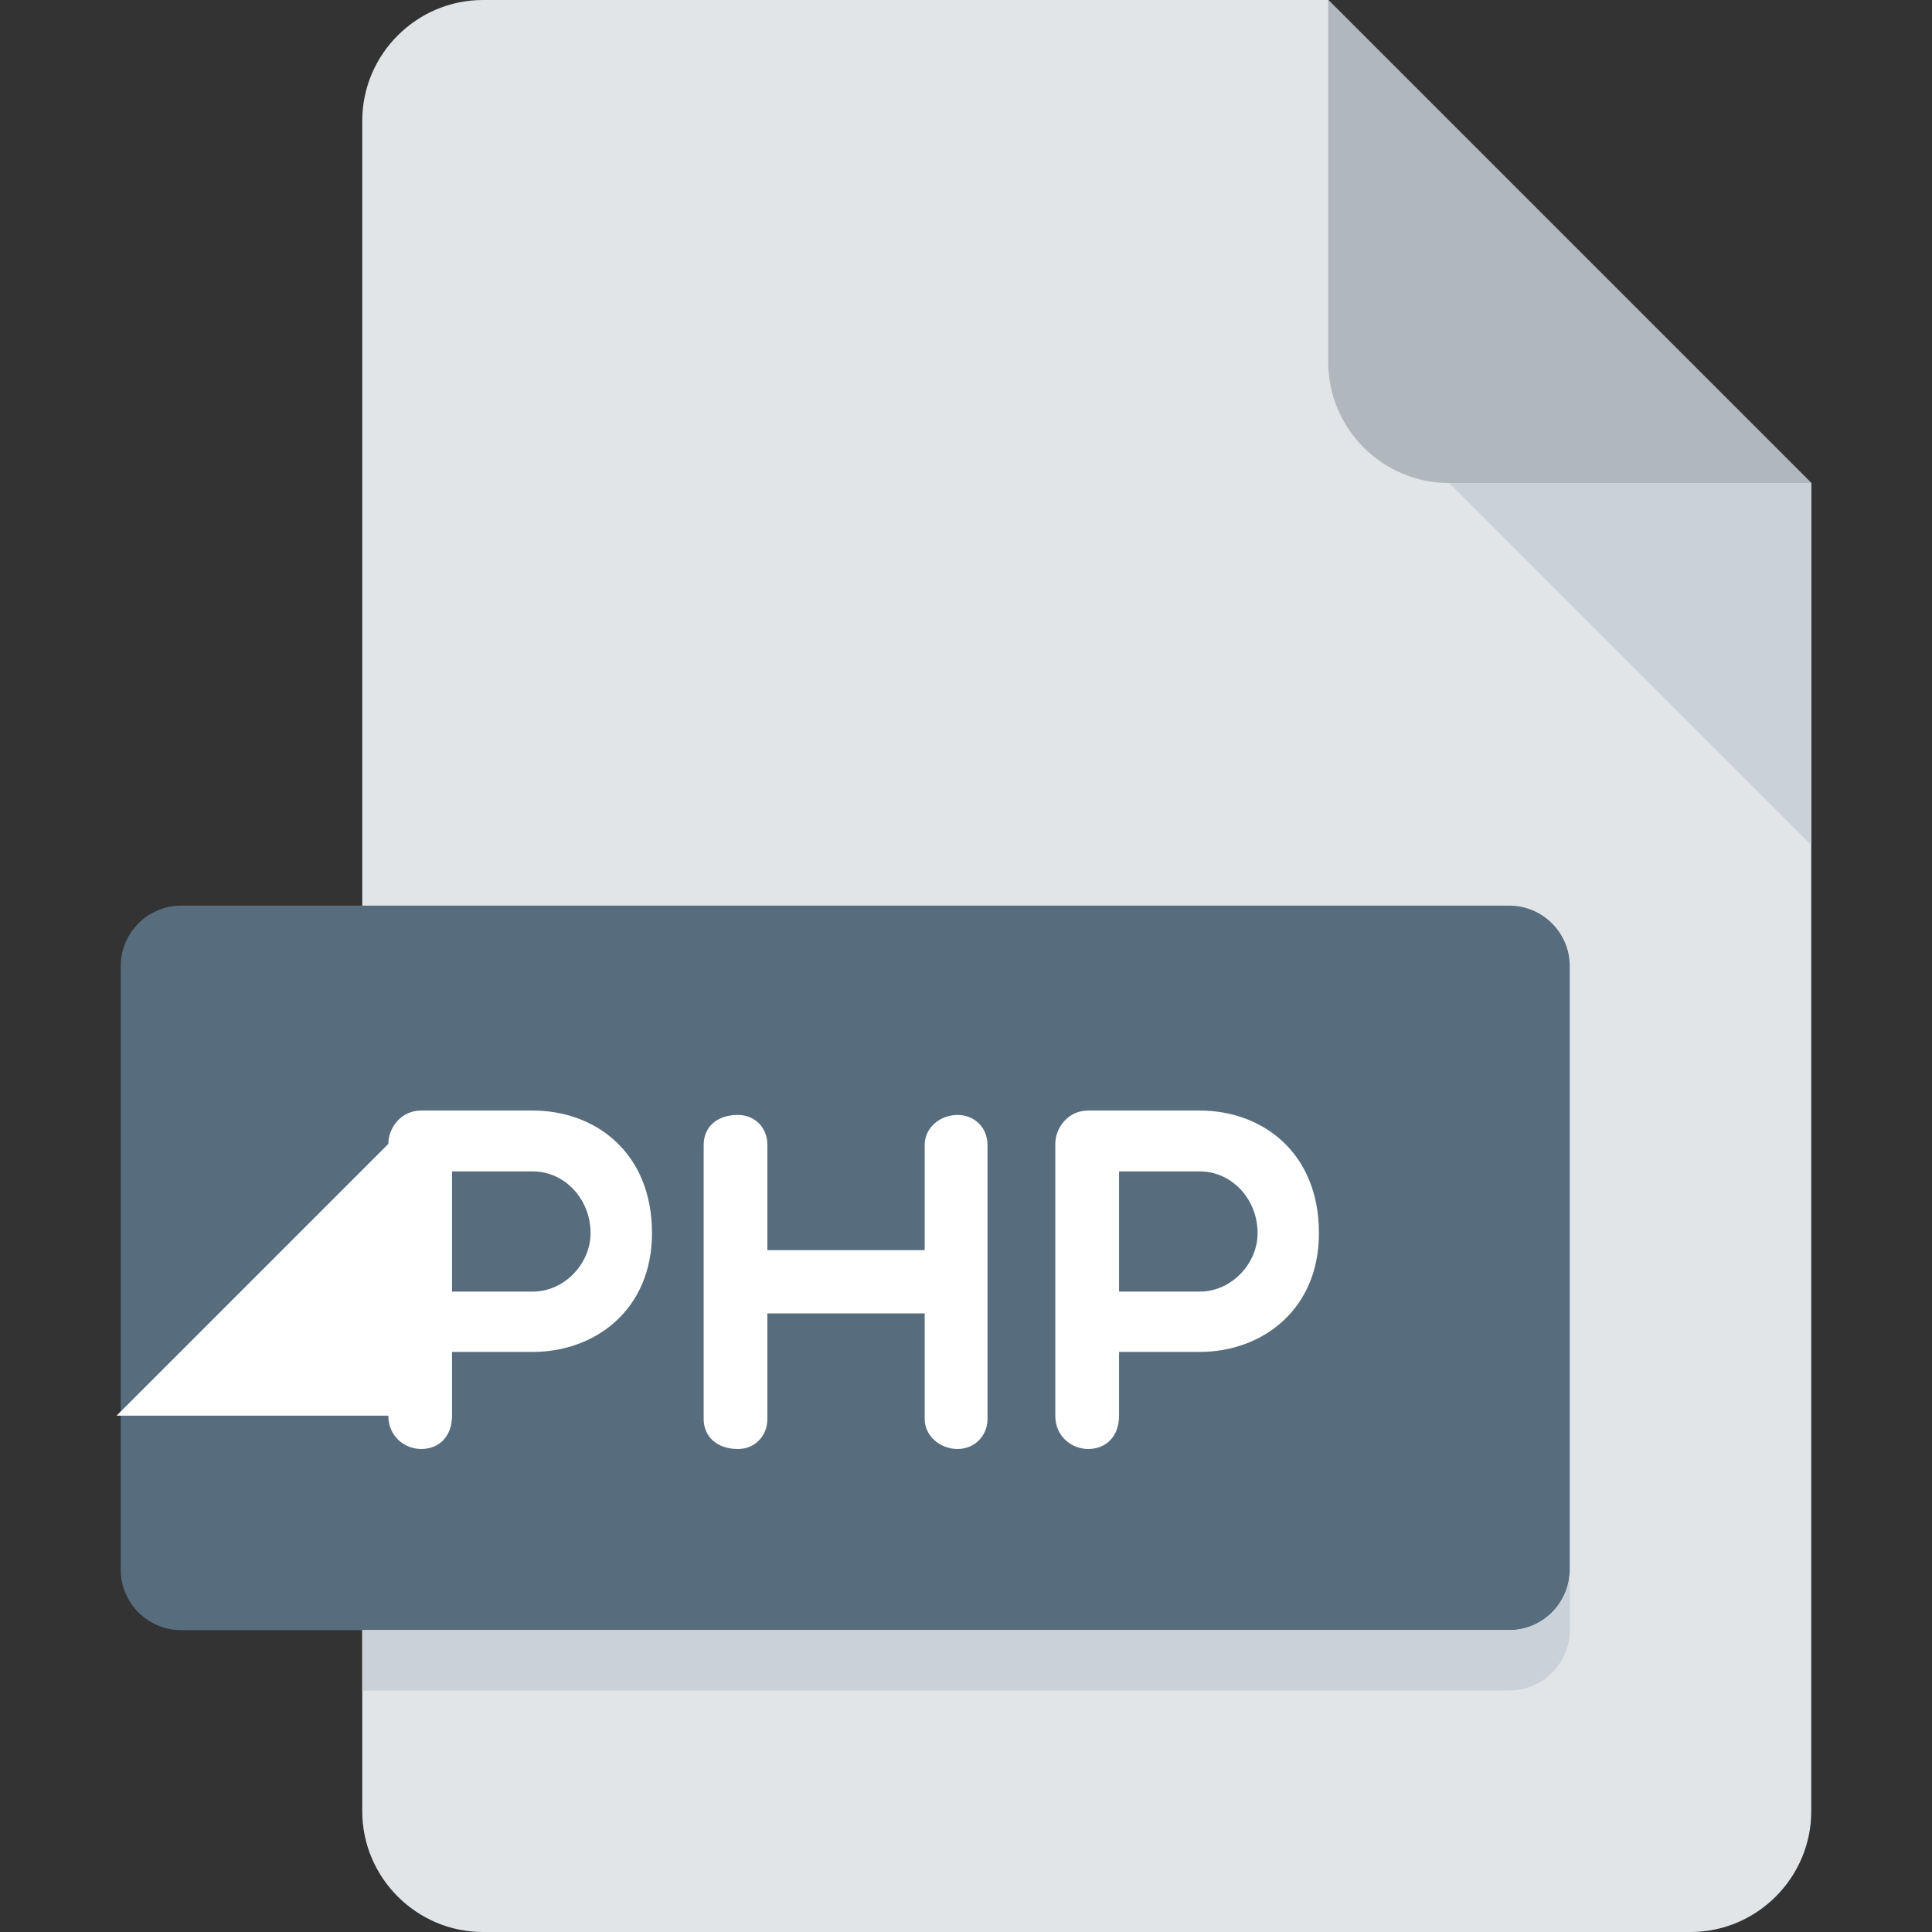 <svg xmlns="http://www.w3.org/2000/svg" xmlns:xlink="http://www.w3.org/1999/xlink" id="Layer_1" viewBox="0 0 512 512" style="enable-background:new 0 0 512 512;"><rect x="0" y="0" width="512" height="512" fill="#333333" stroke="none"/><path style="fill:#E2E5E7;" d="M128 0c-17.6.0-32 14.4-32 32v448c0 17.6 14.4 32 32 32h320c17.6.0 32-14.4 32-32V128L352 0H128z"/><path style="fill:#B0B7BD;" d="M384 128h96L352 0v96c0 17.6 14.4 32 32 32z"/><polygon style="fill:#CAD1D8;" points="480,224 384,128 480,128"/><path style="fill:#576D7E;" d="M416 416c0 8.8-7.2 16-16 16H48c-8.8.0-16-7.2-16-16V256c0-8.8 7.2-16 16-16h352c8.8.0 16 7.2 16 16V416z"/><g><path style="fill:#FFFFFF;" d="M102.912 303.152c0-4.224 3.328-8.848 8.704-8.848h29.552c16.64.0 31.616 11.136 31.616 32.496.0 20.224-14.976 31.472-31.616 31.472h-21.376v16.896c0 5.648-3.568 8.832-8.176 8.832-4.224.0-8.704-3.184-8.704-8.832.0 56843418860808e-27.0-72.016.0-72.016zM119.792 310.432v31.856h21.36c8.576.0 15.36-7.552 15.36-15.488.0-8.96-6.784-16.368-15.36-16.368h-21.36z"/><path style="fill:#FFFFFF;" d="M186.48 376.064v-72.656c0-4.608 3.328-7.936 9.088-7.936 4.464.0 7.792 3.328 7.792 7.936v27.888h41.696v-27.888c0-4.608 4.096-7.936 8.704-7.936 4.464.0 7.936 3.328 7.936 7.936v72.656c0 4.48-3.472 7.936-7.936 7.936-4.608.0-8.704-3.456-8.704-7.936v-28H203.36v28c0 4.48-3.328 7.936-7.792 7.936C189.808 384 186.48 380.544 186.48 376.064z"/><path style="fill:#FFFFFF;" d="M279.664 303.152c0-4.224 3.328-8.848 8.704-8.848h29.552c16.64.0 31.616 11.136 31.616 32.496.0 20.224-14.976 31.472-31.616 31.472h-21.36v16.896c0 5.648-3.584 8.832-8.192 8.832-4.224.0-8.704-3.184-8.704-8.832V303.152zM296.56 310.432v31.856h21.36c8.576.0 15.36-7.552 15.36-15.488.0-8.96-6.784-16.368-15.36-16.368H296.56z"/></g><path style="fill:#CAD1D8;" d="M4e2 432H96v16h304c8.8.0 16-7.2 16-16v-16C416 424.8 408.8 432 4e2 432z"/><g/><g/><g/><g/><g/><g/><g/><g/><g/><g/><g/><g/><g/><g/><g/></svg>